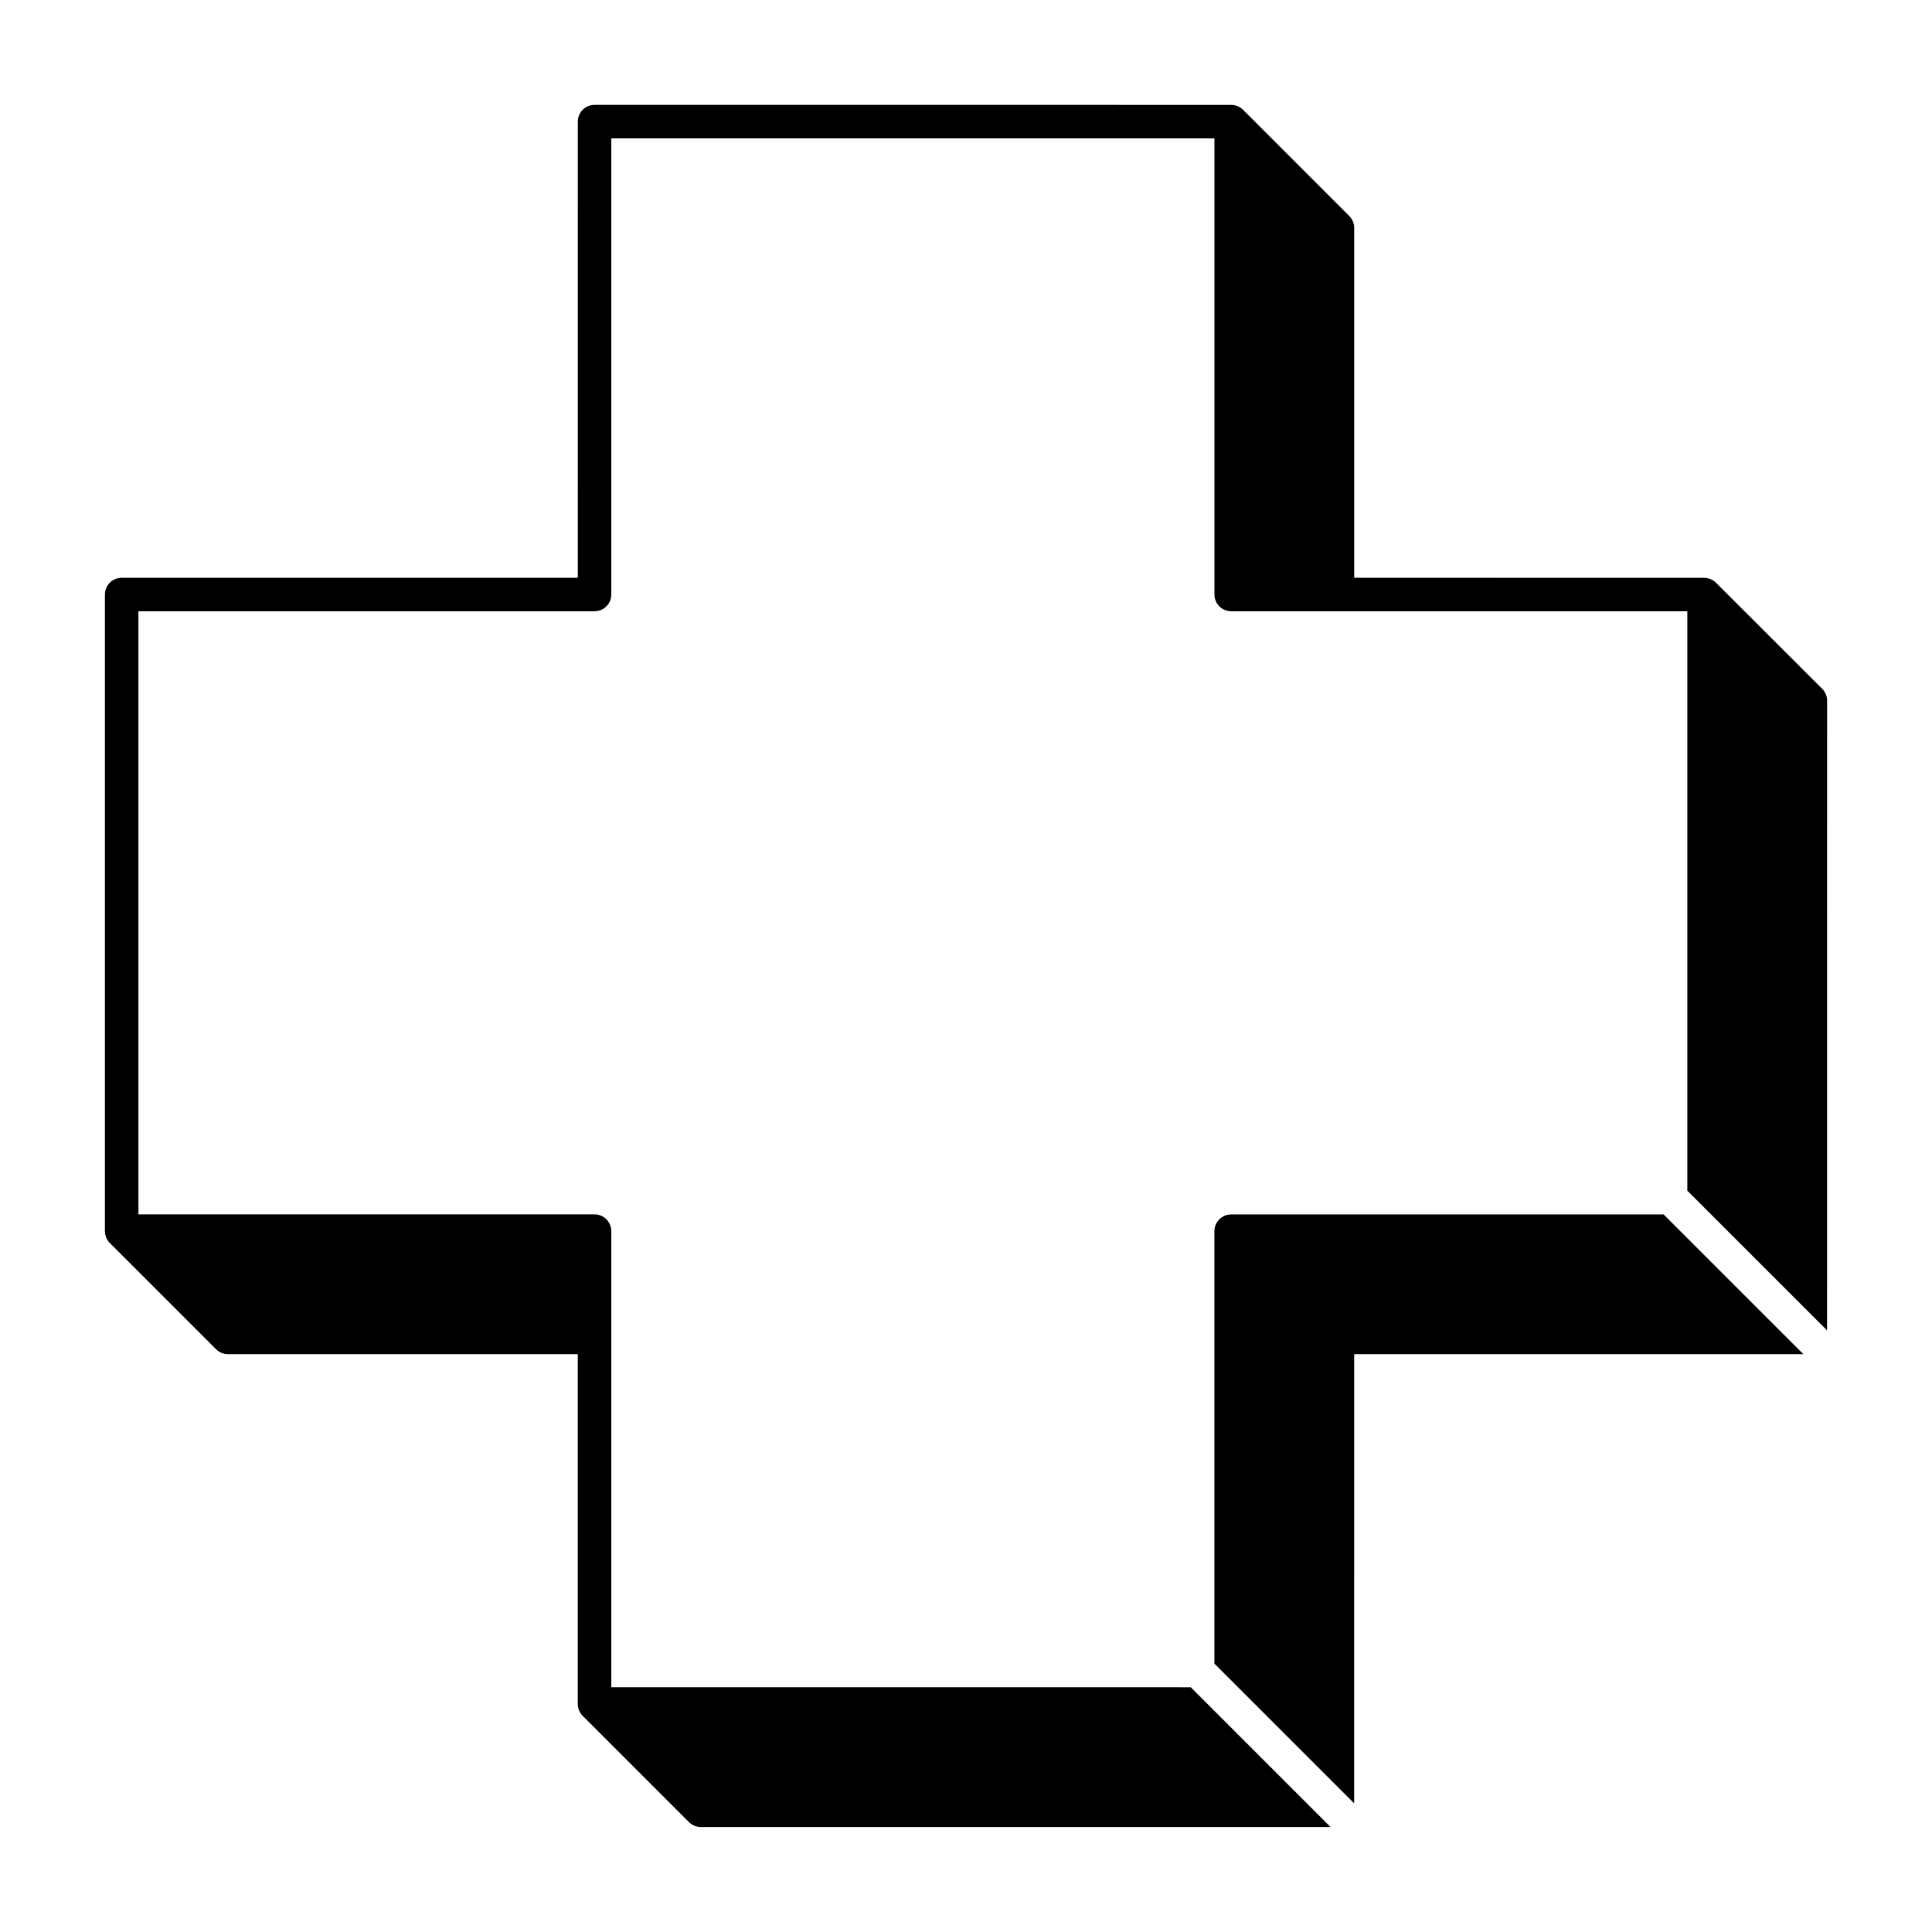 <?xml version="1.0" encoding="UTF-8"?>
<!-- Uploaded to: SVG Repo, www.svgrepo.com, Generator: SVG Repo Mixer Tools -->
<svg fill="#000000" width="800px" height="800px" version="1.1" viewBox="144 144 512 512" xmlns="http://www.w3.org/2000/svg">
 <g>
  <path d="m598.74 298.42s-0.008 0 0 0c-0.188-0.188-0.391-0.348-0.594-0.496-0.062-0.043-0.133-0.09-0.203-0.125-0.152-0.098-0.312-0.188-0.48-0.258-0.078-0.035-0.16-0.07-0.238-0.105-0.203-0.078-0.41-0.141-0.621-0.195-0.043-0.008-0.078-0.027-0.125-0.035-0.258-0.055-0.516-0.07-0.781-0.078-0.027 0-0.062-0.008-0.09-0.008l-92.734-0.008v-92.715c0-1.184-0.473-2.309-1.297-3.144l-28.145-28.152-0.008-0.008c-0.176-0.176-0.383-0.336-0.586-0.488-0.062-0.043-0.133-0.078-0.195-0.125-0.16-0.098-0.32-0.188-0.488-0.266-0.078-0.035-0.16-0.07-0.238-0.105-0.203-0.078-0.418-0.152-0.633-0.195-0.035-0.008-0.078-0.027-0.117-0.035-0.258-0.055-0.516-0.07-0.789-0.078-0.027 0-0.062-0.008-0.09-0.008l-168.72-0.008c-2.453 0-4.441 1.992-4.441 4.441l-0.004 120.89h-120.88c-2.453 0-4.441 1.992-4.441 4.441v168.72c0 0.027 0.008 0.055 0.008 0.09 0.008 0.266 0.027 0.531 0.078 0.789 0.008 0.035 0.02 0.07 0.027 0.098 0.055 0.223 0.117 0.434 0.203 0.648 0.035 0.078 0.07 0.16 0.105 0.238 0.078 0.168 0.16 0.328 0.258 0.48 0.043 0.07 0.078 0.141 0.133 0.203 0.141 0.203 0.301 0.398 0.473 0.57 0.008 0.008 0.008 0.02 0.02 0.02l28.152 28.152c0.836 0.836 1.965 1.297 3.144 1.297l92.715 0.004v92.723c0 0.027 0.008 0.055 0.008 0.09 0.008 0.266 0.027 0.531 0.078 0.789 0.008 0.035 0.02 0.07 0.027 0.098 0.055 0.223 0.117 0.434 0.203 0.648 0.035 0.078 0.07 0.16 0.105 0.238 0.078 0.168 0.16 0.328 0.258 0.48 0.043 0.07 0.078 0.141 0.133 0.203 0.141 0.203 0.301 0.398 0.473 0.57 0.008 0.008 0.008 0.02 0.02 0.02l28.152 28.152c0.836 0.836 1.965 1.297 3.144 1.297h166.88l-37.031-37.031-153.57-0.008v-120.87c0-2.453-1.992-4.441-4.441-4.441h-120.88v-159.83h120.88c2.453 0 4.441-1.992 4.441-4.441v-120.88h159.84v120.88c0 2.453 1.992 4.441 4.441 4.441h120.88v153.55l37.031 37.031 0.012-166.88c0-1.184-0.473-2.309-1.297-3.144z"/>
  <path d="m613.02 493.99-28.148-28.148-114.6-0.004c-2.453 0-4.441 1.992-4.441 4.441v114.59l37.031 37.031 0.008-119.03h119.04z"/>
 </g>
</svg>